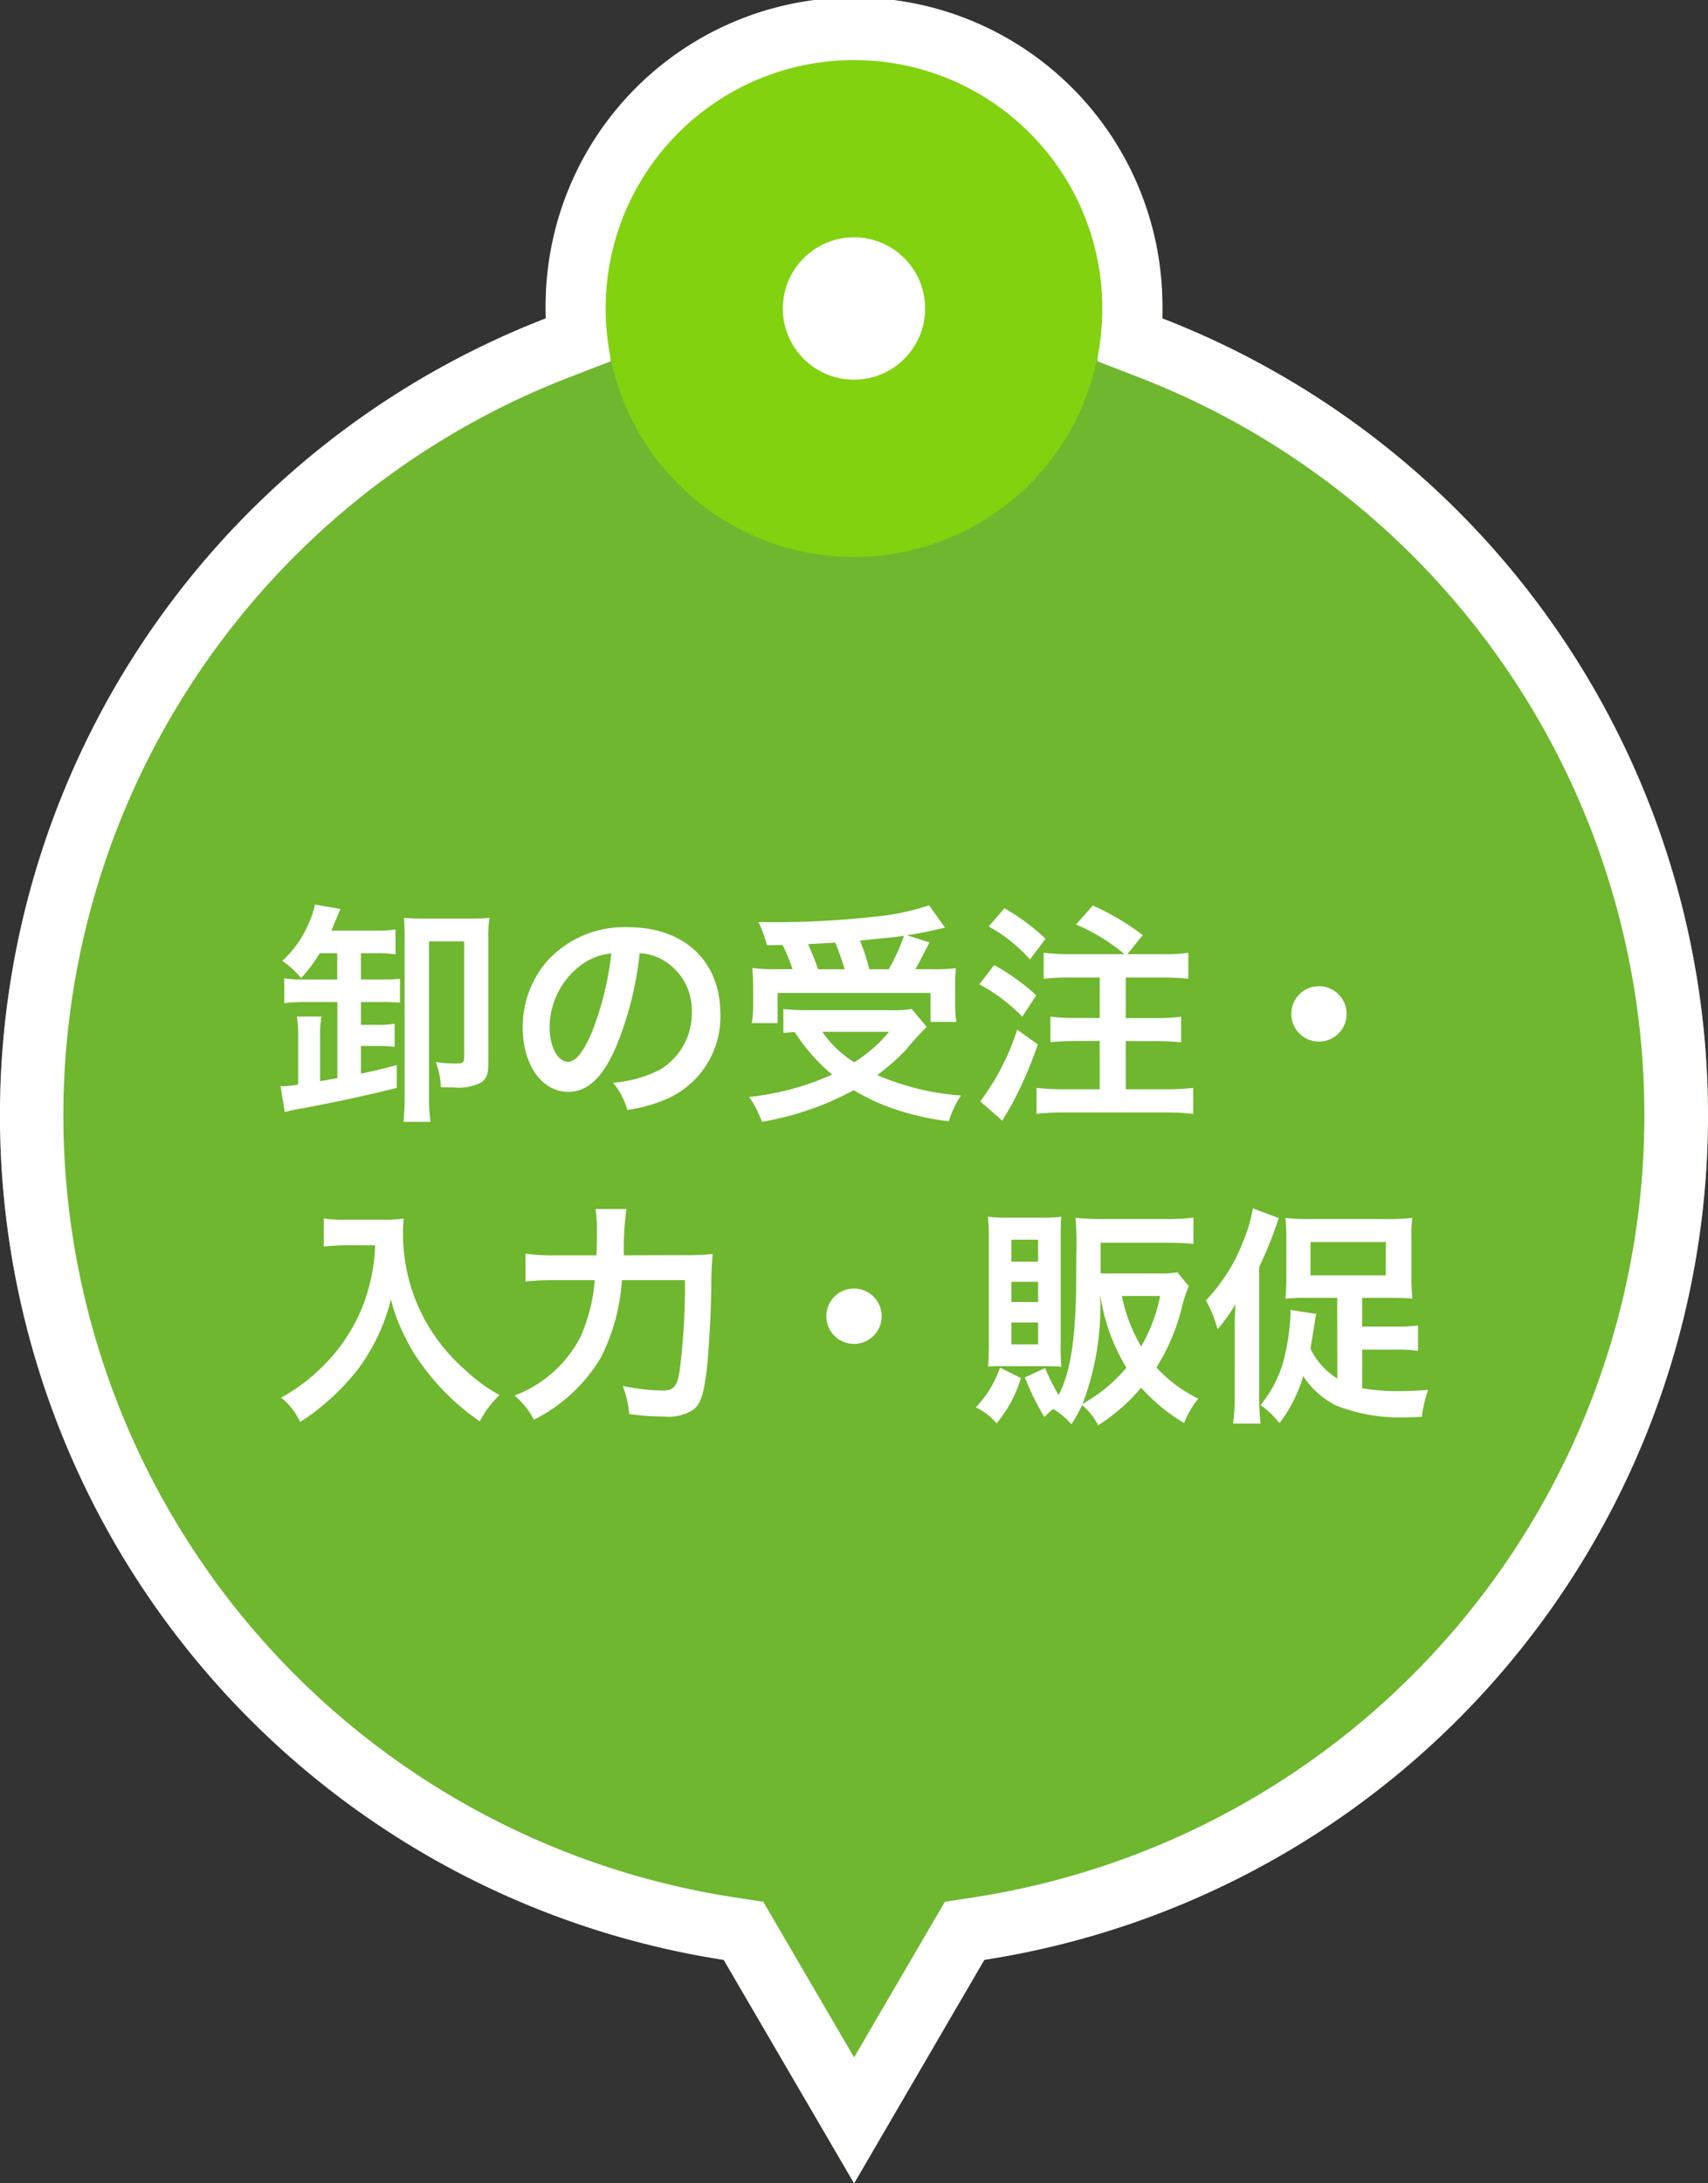 <svg xmlns="http://www.w3.org/2000/svg" width="80.819" height="103.27" viewBox="0 0 80.819 103.27"><rect x="0" y="0" width="80.819" height="103.27" fill="#333333" stroke="none"/><g transform="translate(-413.59 -4846.365)"><g transform="translate(-4.41 -5.635)"><path d="M34.244,92.7a40.422,40.422,0,0,1-8.419-77.641c0-.155-.007-.31-.007-.467a14.593,14.593,0,0,1,29.185,0c0,.156,0,.312-.007.467a40.422,40.422,0,0,1-8.42,77.64L40.41,103.27Z" transform="translate(418 4852)" fill="#6eb72e"/><path d="M40.41,97.316l4.3-7.364,1.416-.217a37.427,37.427,0,0,0,7.791-71.877L51.93,17.09,52,14.965c0-.124.006-.249.006-.373a11.593,11.593,0,1,0-23.185,0c0,.124,0,.249.006.372l.067,2.125-1.982.767A37.421,37.421,0,0,0,34.7,89.735l1.416.217,4.3,7.364m0,5.954L34.244,92.7a40.421,40.421,0,0,1-8.419-77.641c0-.155-.007-.31-.007-.467a14.593,14.593,0,1,1,29.185,0c0,.156,0,.312-.007.467a40.422,40.422,0,0,1-8.42,77.64Z" transform="translate(418 4852)" fill="#fff"/><circle cx="11.75" cy="11.75" r="11.75" transform="translate(446.659 4854.843)" fill="#82d20f"/><circle cx="3.367" cy="3.367" r="3.367" transform="translate(455.042 4863.225)" fill="#fff"/></g><path d="M-24.453-7.051v1.243h-1.562a5.671,5.671,0,0,1-.946-.055v1.177a7.265,7.265,0,0,1,.913-.055h1.6v3.6c-.385.066-.66.121-.814.143v-2.09a4.624,4.624,0,0,1,.066-.968h-1.166A6.274,6.274,0,0,1-26.3-3.014V-.836a5.058,5.058,0,0,1-.726.077.456.456,0,0,1-.11-.011l.2,1.232c.22-.055.3-.077.539-.121C-24.717.033-23.144-.3-21.637-.682V-1.76c-.792.209-1.111.286-1.694.407V-2.662h.737a5.925,5.925,0,0,1,.858.044v-1.1a4.308,4.308,0,0,1-.858.055h-.737V-4.741h1.012a8.018,8.018,0,0,1,.836.033V-5.841a7.781,7.781,0,0,1-.825.033h-1.023V-7.051h.737a5.425,5.425,0,0,1,.9.055V-8.173a5.608,5.608,0,0,1-.935.055h-2.1c.11-.264.165-.4.286-.682.066-.176.088-.22.143-.341l-1.21-.209a3.663,3.663,0,0,1-.286.869,5.16,5.16,0,0,1-1.254,1.793,4.707,4.707,0,0,1,.891.814,7.285,7.285,0,0,0,.88-1.177Zm7.15-.671a5.994,5.994,0,0,1,.055-1c-.242.022-.517.033-.968.033h-2.145c-.418,0-.682-.011-.935-.033.022.264.033.484.033.957V-.374a12,12,0,0,1-.055,1.3h1.276a9.385,9.385,0,0,1-.066-1.3V-7.612h1.661v5.467c0,.264-.055.308-.341.308a5.63,5.63,0,0,1-1-.066,3.935,3.935,0,0,1,.242,1.188c.286.011.5.011.583.011a2.357,2.357,0,0,0,1.32-.231c.264-.187.341-.407.341-.957Zm7.161.671a2.4,2.4,0,0,1,1.111.33A2.725,2.725,0,0,1-7.678-4.279a3.08,3.08,0,0,1-1.529,2.75A5.846,5.846,0,0,1-11.4-.924,3.509,3.509,0,0,1-10.725.363,7.192,7.192,0,0,0-9-.1,4.238,4.238,0,0,0-6.325-4.2c0-2.475-1.716-4.081-4.356-4.081a4.938,4.938,0,0,0-3.784,1.54,4.725,4.725,0,0,0-1.21,3.2c0,1.771.9,3.047,2.156,3.047.9,0,1.606-.649,2.233-2.068A15.913,15.913,0,0,0-10.142-7.051Zm-1.342.011A14.5,14.5,0,0,1-12.4-3.322c-.4.946-.77,1.408-1.133,1.408-.484,0-.869-.715-.869-1.617A3.683,3.683,0,0,1-12.9-6.5,2.8,2.8,0,0,1-11.484-7.04Zm8.1-.4a7.122,7.122,0,0,1,.473,1.144h-.693a8.523,8.523,0,0,1-1.21-.055c.033.4.044.627.044.935v.825a5.09,5.09,0,0,1-.066.847h1.221V-5.17H3.619V-3.8H4.84a5.923,5.923,0,0,1-.055-.814v-.8c0-.4.011-.638.033-.924a10.106,10.106,0,0,1-1.188.044H2.9c.165-.275.176-.308.671-1.265L2.508-7.9c.561-.088.9-.154,1.331-.253.264-.066.3-.066.473-.1L3.553-9.317a11.284,11.284,0,0,1-2.222.5,44.466,44.466,0,0,1-4.983.3c-.2,0-.495,0-.869-.011a6.3,6.3,0,0,1,.4,1.1ZM-1.7-6.292A11.618,11.618,0,0,0-2.178-7.48c.825-.044,1.254-.066,1.287-.077.165.4.308.8.451,1.265Zm2.42,0a8.139,8.139,0,0,0-.44-1.353c.352-.044.638-.066.814-.088.407-.033.682-.066.8-.077s.187-.022.473-.066a9.29,9.29,0,0,1-.726,1.584ZM2.728-4.411a5.271,5.271,0,0,1-.957.055H-2.222a10.44,10.44,0,0,1-1.122-.055v1.133c.2-.022.22-.022.539-.044A8.784,8.784,0,0,0-1.034-1.309,12.886,12.886,0,0,1-4.961-.253,5.165,5.165,0,0,1-4.356.924,14.088,14.088,0,0,0-.011-.572,10.225,10.225,0,0,0,1.507.176,12.522,12.522,0,0,0,4.488.9,4.625,4.625,0,0,1,5.06-.319,12.222,12.222,0,0,1,1.1-1.287,10.6,10.6,0,0,0,2.475-2.5a13.108,13.108,0,0,1,.968-1.067ZM1.661-3.333A6.975,6.975,0,0,1,.011-1.892,5.088,5.088,0,0,1-1.5-3.333Zm8.547-3.674a9.533,9.533,0,0,1-1.232-.066v1.232A9.792,9.792,0,0,1,10.208-5.9h1.419v1.914H10.494a9.1,9.1,0,0,1-1.2-.066v1.21c.341-.033.77-.055,1.21-.055h1.122V-.616H9.944A11.266,11.266,0,0,1,8.635-.682V.55A10.622,10.622,0,0,1,9.944.484h4.8A10.874,10.874,0,0,1,16.049.55V-.682a10.622,10.622,0,0,1-1.309.066H12.859V-2.893h1.419c.429,0,.858.022,1.2.055v-1.21a9.1,9.1,0,0,1-1.2.066H12.859V-5.9h1.727c.484,0,.891.022,1.232.055V-7.073a7.255,7.255,0,0,1-1.232.066h-1.65l.726-.9a11.774,11.774,0,0,0-2.365-1.4l-.792.9a8.834,8.834,0,0,1,2.288,1.4ZM6.369-8.316A7.215,7.215,0,0,1,8.327-6.754l.737-.979A9.7,9.7,0,0,0,7.117-9.174Zm-.44,2.739A8.28,8.28,0,0,1,7.964-4.048l.66-1.012A10.329,10.329,0,0,0,6.633-6.49ZM7.722-3.432A11.451,11.451,0,0,1,5.973-.044L7.018.869c.066-.121.066-.121.154-.264.132-.22.2-.33.308-.528A19.131,19.131,0,0,0,8.7-2.739ZM22-5.489A1.305,1.305,0,0,0,20.691-4.18,1.305,1.305,0,0,0,22-2.871,1.305,1.305,0,0,0,23.309-4.18,1.305,1.305,0,0,0,22-5.489ZM-22.66,6.765a8.693,8.693,0,0,1-.363,2.222A8.143,8.143,0,0,1-24.9,12.243a8.689,8.689,0,0,1-2.211,1.727,3.085,3.085,0,0,1,.9,1.155,10.989,10.989,0,0,0,2.728-2.486,9.227,9.227,0,0,0,1.573-3.322,7.11,7.11,0,0,0,.561,1.562,8.377,8.377,0,0,0,.968,1.628,11.084,11.084,0,0,0,2.673,2.585,4.668,4.668,0,0,1,.935-1.243A7.872,7.872,0,0,1-18.4,12.661a8.9,8.9,0,0,1-1.76-2.112A8.517,8.517,0,0,1-21.34,6.193a5.191,5.191,0,0,1,.033-.693,5.994,5.994,0,0,1-1,.055h-1.749A6.7,6.7,0,0,1-25.091,5.5V6.82c.429-.033.759-.055,1.056-.055Zm11.77.473a14.248,14.248,0,0,1,.121-2.189h-1.463a5.79,5.79,0,0,1,.066,1.067c0,.572,0,.682-.022,1.122h-1.958a9.518,9.518,0,0,1-1.4-.077v1.32a11.621,11.621,0,0,1,1.364-.066h1.914a8.068,8.068,0,0,1-.693,2.717,5.831,5.831,0,0,1-3.1,2.739,3.715,3.715,0,0,1,.913,1.144,7.663,7.663,0,0,0,3.168-2.937,9.505,9.505,0,0,0,1-3.663H-8A32.129,32.129,0,0,1-8.25,12.7c-.121.737-.286.935-.8.935a9.713,9.713,0,0,1-1.892-.22,5.143,5.143,0,0,1,.308,1.331,12.683,12.683,0,0,0,1.683.121,2.172,2.172,0,0,0,1.309-.3c.341-.242.495-.627.638-1.639.11-.726.22-2.585.253-4.092a14.877,14.877,0,0,1,.066-1.661,11.948,11.948,0,0,1-1.419.055ZM0,8.811A1.305,1.305,0,0,0-1.309,10.12,1.305,1.305,0,0,0,0,11.429,1.309,1.309,0,1,0,0,8.811Zm15.3-.77a4.28,4.28,0,0,1-.891.055H11.671V6.644H14.85c.495,0,.858.022,1.21.055V5.456a9.349,9.349,0,0,1-1.221.066H11.726c-.473,0-.858-.022-1.243-.055.033.374.044.792.044,1.254v.154c-.011.484-.011.935-.011,1.342-.011,2.882-.253,4.521-.836,5.632a10.619,10.619,0,0,1-.638-1.276l-.957.44a12.475,12.475,0,0,0,.924,1.881,3.115,3.115,0,0,1,.418-.385,3.418,3.418,0,0,1,.858.726,7.465,7.465,0,0,0,.506-.913,2.94,2.94,0,0,1,.759.957A8.737,8.737,0,0,0,13.585,13.5a8.775,8.775,0,0,0,2.035,1.672,4.343,4.343,0,0,1,.671-1.155,6.608,6.608,0,0,1-1.98-1.474A9.724,9.724,0,0,0,15.5,9.757,6.9,6.9,0,0,1,15.84,8.7ZM11.66,9.163a9.019,9.019,0,0,0,1.232,3.388,7.479,7.479,0,0,1-2.079,1.716,12.911,12.911,0,0,0,.836-5.1Zm2.827,0a8,8,0,0,1-.9,2.387,7.729,7.729,0,0,1-.913-2.387ZM9.02,12.485c.385,0,.528,0,.792.022a9.208,9.208,0,0,1-.033-.935V6.314c0-.462.011-.627.033-.9a6.568,6.568,0,0,1-.924.044H7.315a8.274,8.274,0,0,1-.979-.044,8.846,8.846,0,0,1,.044.99v5c0,.385-.011.715-.033,1.1a6.059,6.059,0,0,1,.77-.022ZM7.447,6.5H8.712V7.535H7.447Zm0,1.991H8.712v.957H7.447Zm0,1.925H8.712v1.034H7.447Zm-.539,2.134a5.123,5.123,0,0,1-1.144,1.881,2.768,2.768,0,0,1,.979.759A6.04,6.04,0,0,0,7.9,13.046Zm15.961.517A3.4,3.4,0,0,1,21.6,11.66c.11-.682.176-1.078.187-1.166.055-.341.055-.341.088-.484l-1.232-.187a1.436,1.436,0,0,1,.011.187,10.554,10.554,0,0,1-.253,1.9,5.609,5.609,0,0,1-1.166,2.409,4.5,4.5,0,0,1,.9.858,6.938,6.938,0,0,0,1.122-2.222,3.977,3.977,0,0,0,1.551,1.386,8.115,8.115,0,0,0,3.245.561c.176,0,.2,0,.814-.022a6.157,6.157,0,0,1,.3-1.276c-.6.044-.946.055-1.32.055a9.679,9.679,0,0,1-1.8-.132V11.7h1.595a6.942,6.942,0,0,1,1.045.055v-1.2a6.854,6.854,0,0,1-1.045.055H24.046V9.251h1.287c.473,0,.814.011,1.089.033a8.846,8.846,0,0,1-.044-.99V6.479a6.235,6.235,0,0,1,.044-1.012,8.813,8.813,0,0,1-1.21.055h-3.6a8.636,8.636,0,0,1-1.2-.055,7.5,7.5,0,0,1,.044.935V8.294a8.558,8.558,0,0,1-.044,1,8.993,8.993,0,0,1,1.1-.044h1.353ZM21.6,6.611h3.564V8.184H21.6Zm-3.586,7.3a9.2,9.2,0,0,1-.077,1.287h1.3a11.485,11.485,0,0,1-.066-1.276V7.788a18.383,18.383,0,0,0,.924-2.31l-1.221-.462a7.237,7.237,0,0,1-.44,1.518,8.523,8.523,0,0,1-1.782,2.838,5.7,5.7,0,0,1,.55,1.364,7.517,7.517,0,0,0,.847-1.188c-.033.583-.033.847-.033,1.232Z" transform="translate(454 4898.502)" fill="#fff"/></g></svg>